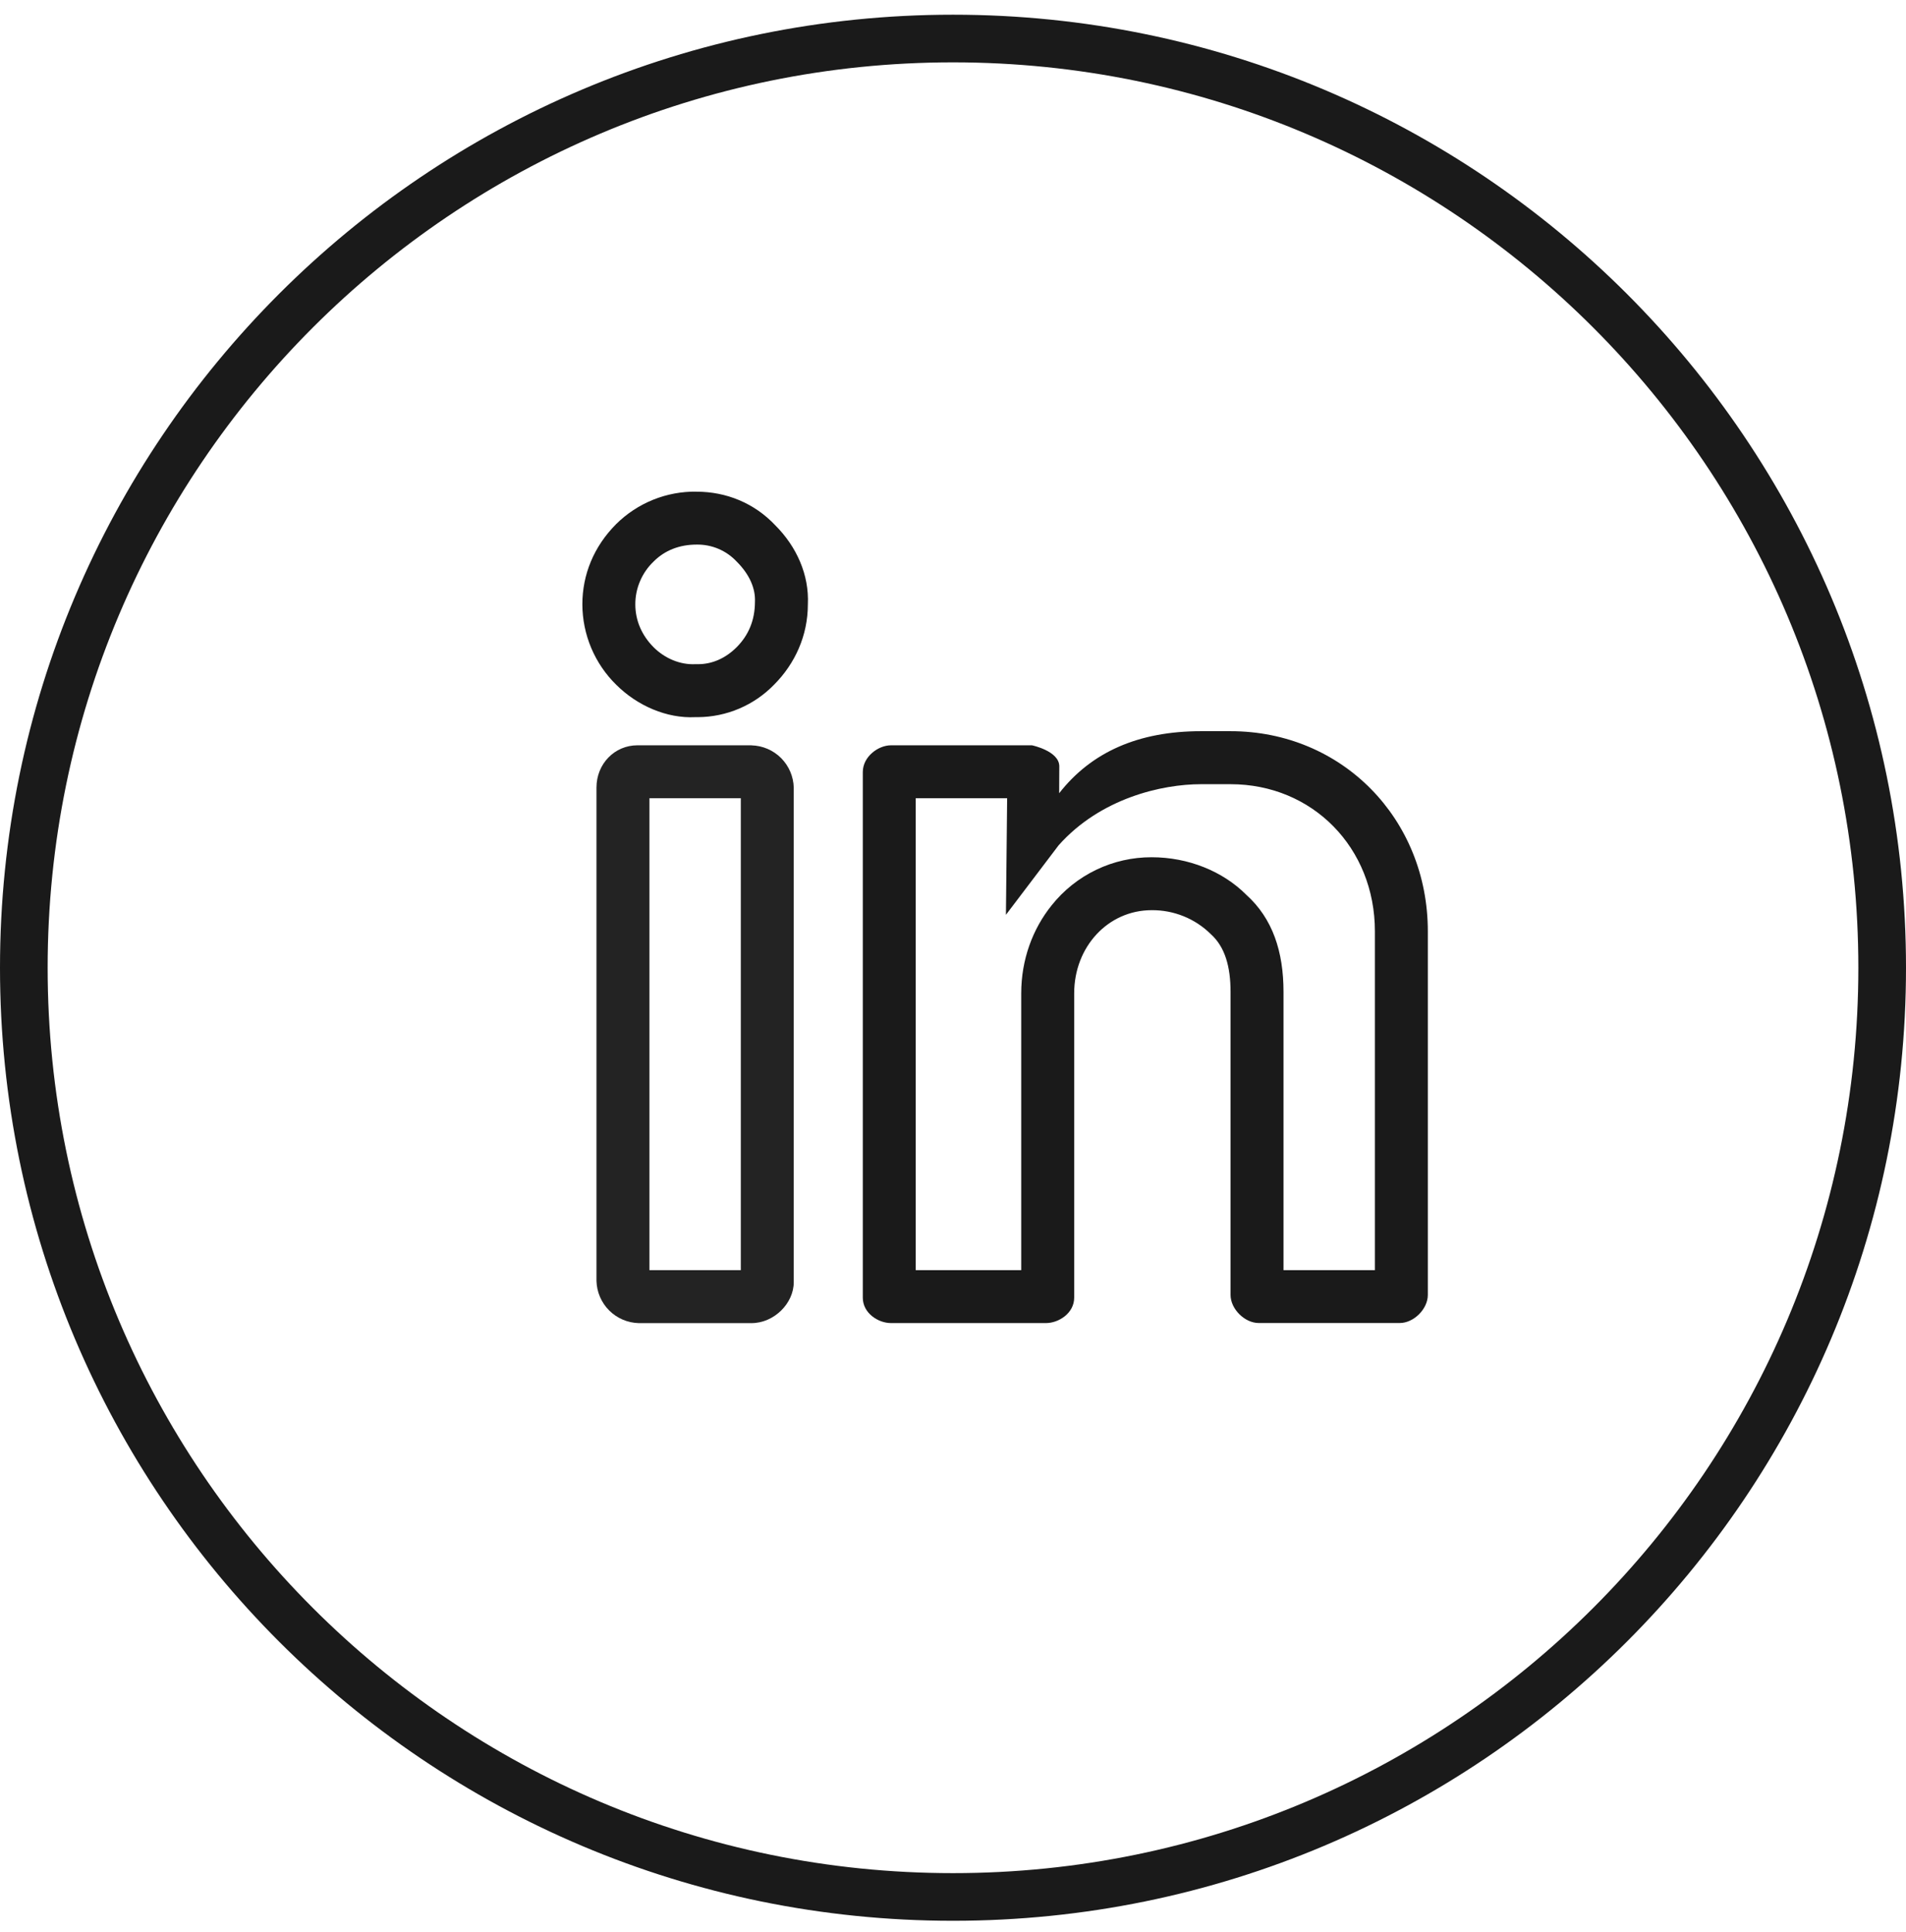 <svg width="74" height="75" viewBox="0 0 74 75" fill="none" xmlns="http://www.w3.org/2000/svg">
<g clip-path="url(#clip0_374_13514)">
<path d="M37 72.721C56.412 72.721 72.15 56.983 72.15 37.571C72.15 18.159 56.412 2.421 37 2.421C17.588 2.421 1.85 18.159 1.85 37.571C1.85 56.983 17.588 72.721 37 72.721ZM37 74.571C16.565 74.571 0 58.006 0 37.571C0 17.136 16.565 0.571 37 0.571C57.435 0.571 74 17.136 74 37.571C74 58.006 57.435 74.571 37 74.571Z" fill="#1A1A1A"/>
<path d="M27.043 21.143C26.373 21.143 25.803 21.372 25.378 21.799C25.152 22.014 24.973 22.273 24.851 22.559C24.728 22.845 24.665 23.153 24.666 23.465C24.666 24.086 24.916 24.667 25.378 25.13C25.813 25.564 26.407 25.812 26.988 25.786H27.099C27.644 25.786 28.16 25.564 28.597 25.13C29.059 24.667 29.309 24.086 29.311 23.366C29.335 22.854 29.106 22.306 28.606 21.807C28.407 21.593 28.165 21.423 27.895 21.308C27.626 21.194 27.335 21.137 27.043 21.143ZM27.043 19.089C28.19 19.089 29.285 19.526 30.107 20.401C30.926 21.222 31.42 22.316 31.365 23.465C31.365 24.667 30.872 25.762 30.051 26.584C29.667 26.979 29.208 27.294 28.701 27.51C28.193 27.726 27.648 27.839 27.097 27.842H26.988C25.894 27.897 24.745 27.403 23.924 26.584C23.509 26.177 23.18 25.691 22.954 25.156C22.729 24.62 22.612 24.046 22.61 23.465C22.61 22.316 23.049 21.222 23.924 20.345C24.334 19.939 24.821 19.618 25.357 19.402C25.892 19.186 26.465 19.079 27.043 19.087V19.089Z" fill="#1A1A1A"/>
<path d="M25.214 30.99V49.311H28.762V30.99H25.214ZM29.176 28.937C29.608 28.948 30.019 29.124 30.324 29.429C30.629 29.734 30.806 30.145 30.817 30.576V49.781C30.817 50.602 30.051 51.368 29.176 51.368H24.799C24.367 51.357 23.956 51.181 23.651 50.876C23.345 50.57 23.169 50.159 23.158 49.727V30.578C23.158 29.647 23.869 28.935 24.745 28.935H29.176V28.937Z" fill="#232323"/>
<path d="M35.553 30.99V49.311H39.649V38.562C39.649 37.26 40.09 36.065 40.833 35.144C41.298 34.561 41.888 34.091 42.56 33.768C43.231 33.445 43.968 33.279 44.713 33.281C46.13 33.281 47.475 33.823 48.387 34.739C49.412 35.662 49.832 36.947 49.832 38.509V49.311H53.38V36.157C53.38 32.907 50.955 30.445 47.776 30.445H46.629C45.112 30.445 42.728 30.987 41.1 32.818L39.055 35.516L39.102 30.99H35.553ZM41.122 30.796C42.376 29.19 44.211 28.387 46.627 28.387H47.776C52.098 28.387 55.435 31.78 55.435 36.157V50.273C55.435 50.819 54.89 51.364 54.342 51.364H48.871C48.324 51.364 47.776 50.819 47.776 50.273V38.509C47.776 37.525 47.558 36.759 47.01 36.267C46.708 35.968 46.349 35.731 45.955 35.572C45.56 35.412 45.138 35.332 44.713 35.336C43.018 35.336 41.705 36.759 41.705 38.564V50.38C41.705 50.983 41.103 51.366 40.609 51.366H34.591C34.099 51.366 33.498 50.983 33.498 50.38V29.975C33.498 29.373 34.099 28.935 34.591 28.935H40.064C40.075 28.935 41.118 29.157 41.127 29.744C41.127 29.928 41.127 30.28 41.122 30.796Z" fill="#1A1A1A"/>
</g>
<defs>
<clipPath id="clip0_374_13514">
<rect width="74" height="74" fill="white" transform="translate(0 0.571)"/>
</clipPath>
</defs>
</svg>
